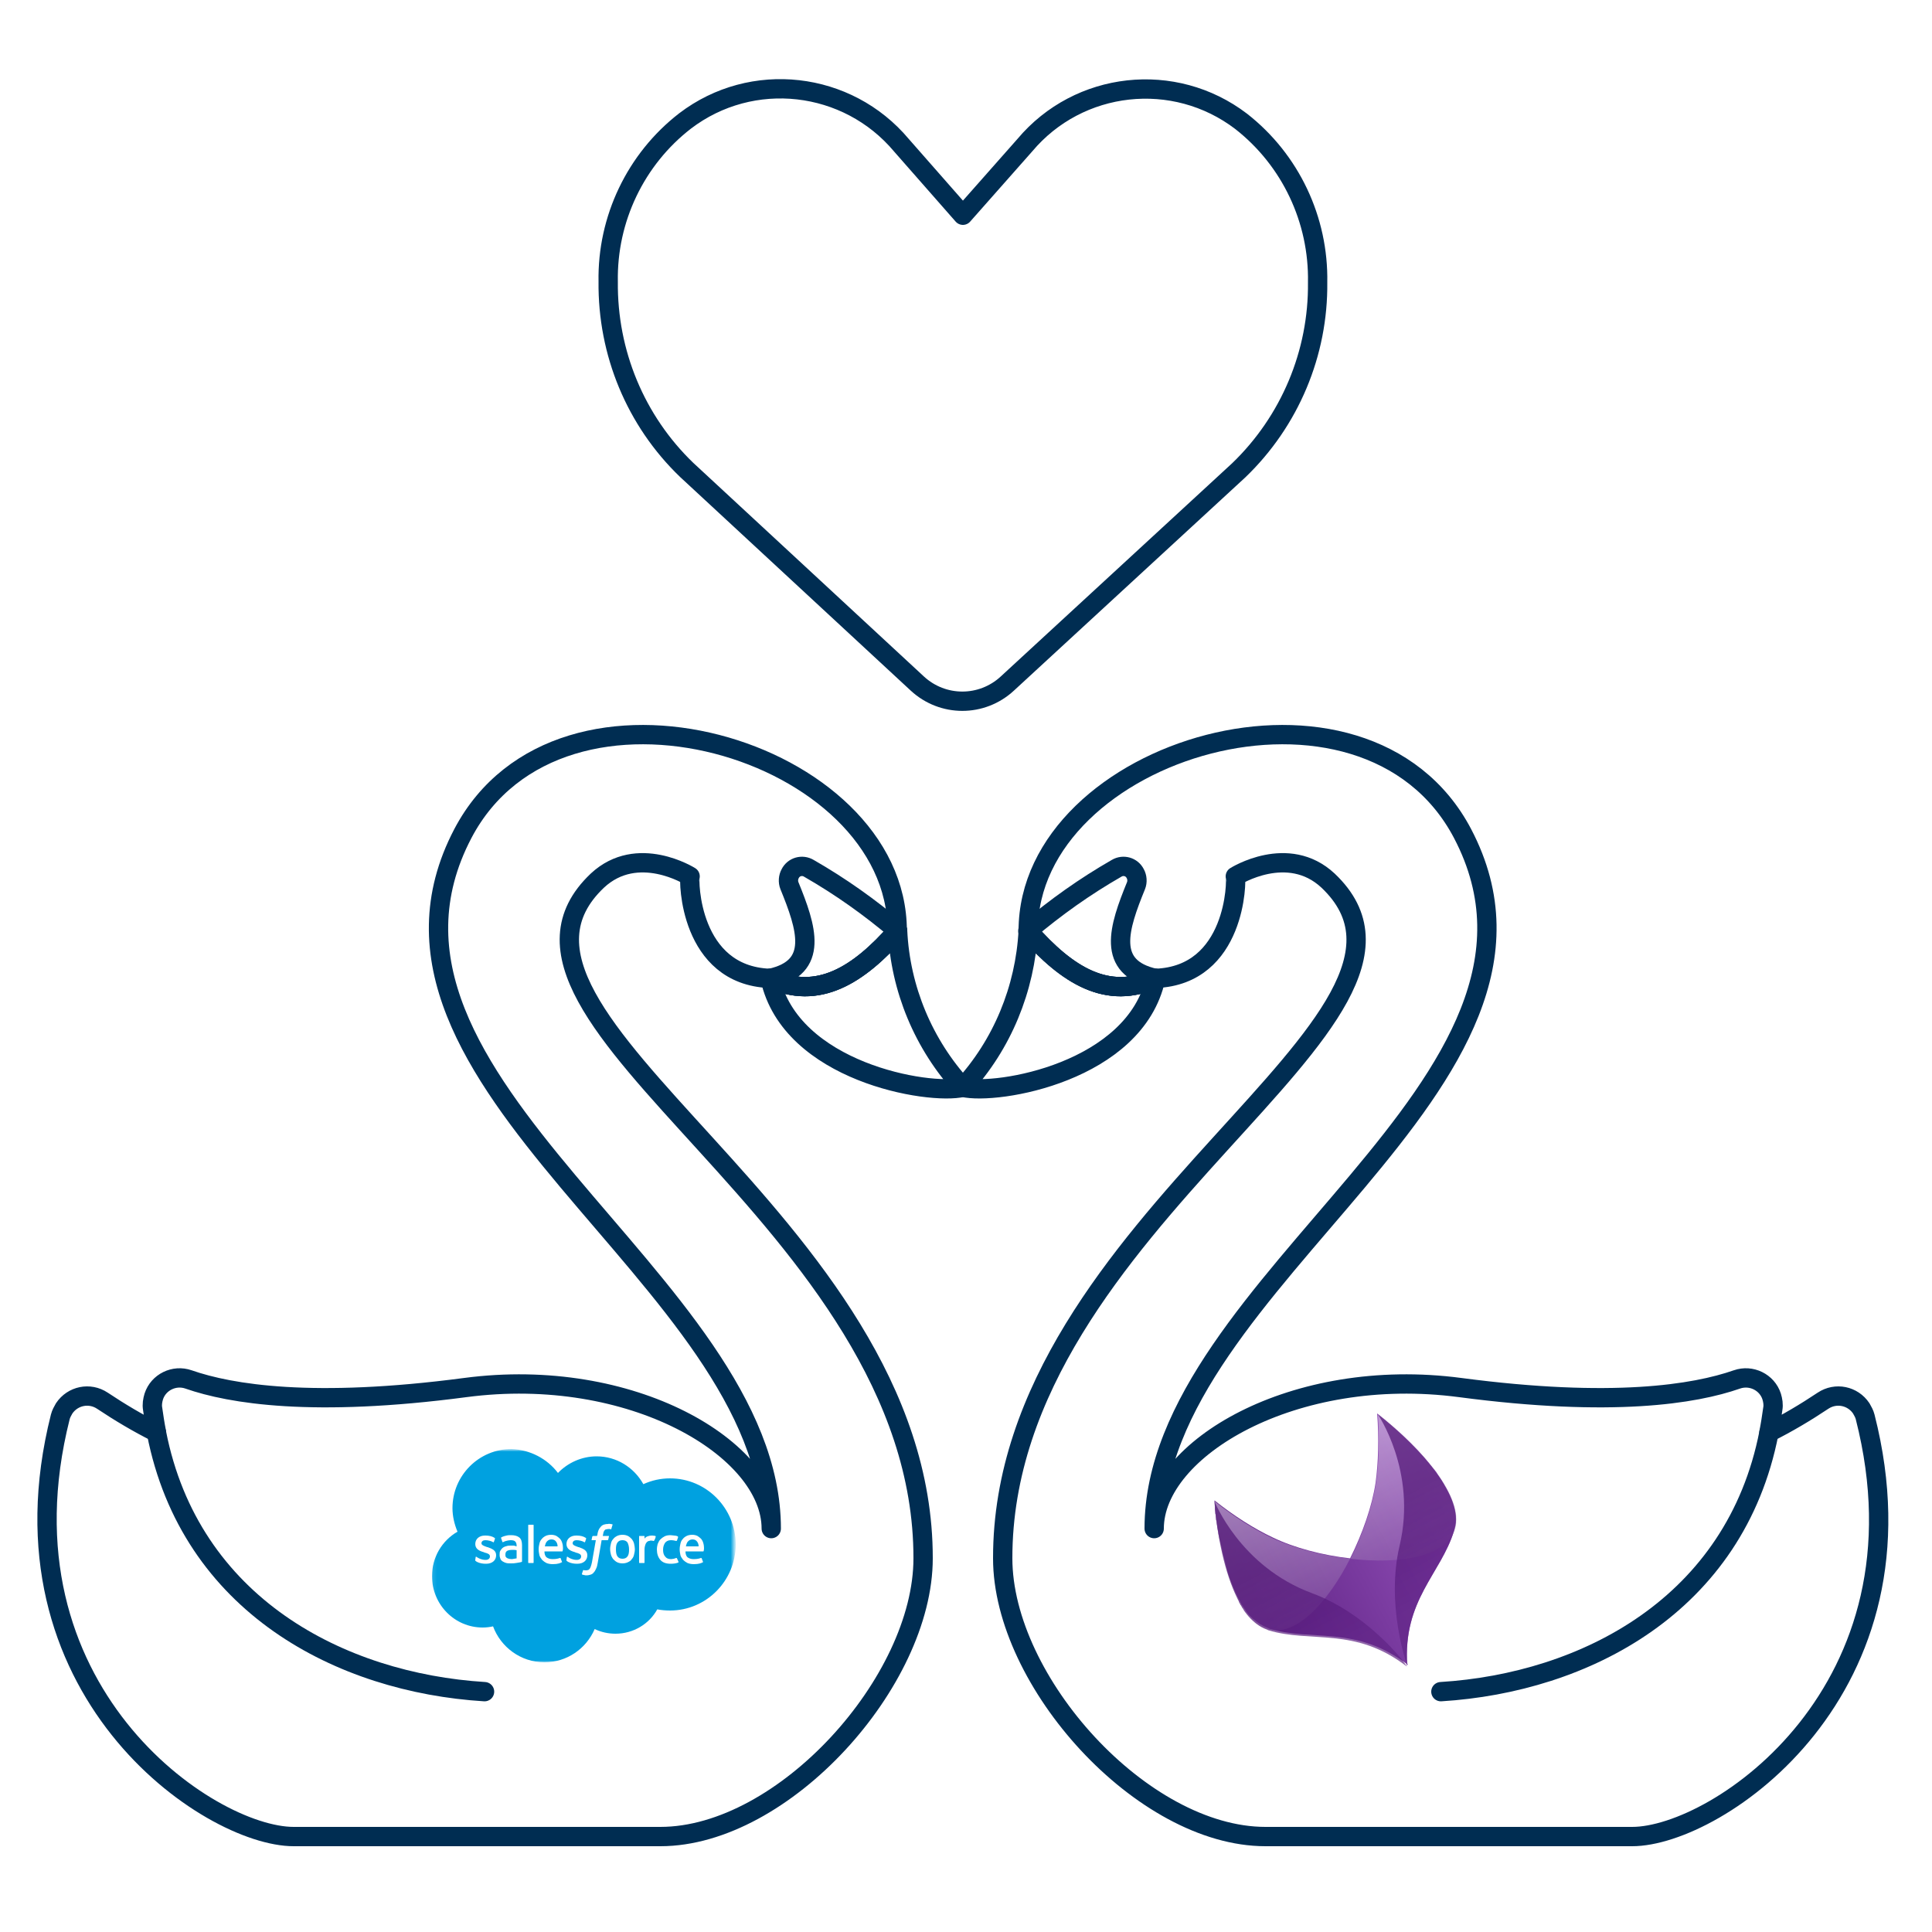 <?xml version="1.0" encoding="utf-8"?>
<!-- Generator: Adobe Illustrator 24.2.3, SVG Export Plug-In . SVG Version: 6.00 Build 0)  -->
<svg version="1.1" id="Ebene_1" xmlns:svgjs="http://svgjs.com/svgjs"
	 xmlns="http://www.w3.org/2000/svg" xmlns:xlink="http://www.w3.org/1999/xlink" x="0px" y="0px" viewBox="0 0 500 500"
	 style="enable-background:new 0 0 500 500;" xml:space="preserve">
<style type="text/css">
	.st0{fill:none;stroke:#002D52;stroke-width:5;stroke-linecap:round;stroke-linejoin:round;stroke-miterlimit:20;}
	.st1{fill:url(#SVGID_1_);}
	.st2{opacity:0.8;}
	.st3{opacity:0.51;fill:url(#SVGID_2_);enable-background:new    ;}
	.st4{opacity:0.51;fill:url(#SVGID_3_);enable-background:new    ;}
	.st5{opacity:0.7;}
	.st6{fill:url(#SVGID_4_);}
	.st7{fill:url(#SVGID_5_);}
	.st8{fill:none;}
	.st9{filter:url(#Adobe_OpacityMaskFilter);}
	.st10{fill-rule:evenodd;clip-rule:evenodd;fill:#FFFFFF;}
	.st11{mask:url(#b_2_);fill-rule:evenodd;clip-rule:evenodd;fill:#00A1E0;}
	.st12{fill-rule:evenodd;clip-rule:evenodd;fill:#FFFFFE;}
</style>
<path class="st0" d="M125.4,437.8c-37.2-2.3-76.2-22.4-84.9-67"/>
<path class="st0" d="M232.3,240.9c-7.2-6.1-14.8-11.5-23-16.2c-1.7-1-3.9-0.4-4.8,1.4c-0.5,0.9-0.6,2.1-0.2,3.1
	c4.4,10.8,7.9,21.2-5,24C211.7,259,222.2,252.4,232.3,240.9z"/>
<path class="st0" d="M249.2,281.4c-8.9,2.1-44.6-4-49.9-28.2c12.4,5.8,22.9-0.8,33-12.3C233,255.9,239,270.3,249.2,281.4z"/>
<path class="st0" d="M154.6,227.9c10.4-9.7,24-1.1,24-1.1c-0.4,0.9-0.2,25.6,20.6,26.4c12.4,5.8,22.9-0.8,33-12.3
	c0-47.1-87.1-73.3-112.4-25.2c-33.9,64.6,79.8,115.5,79.8,179.9c0-20.6-36.1-42.2-79.2-36.5c-39.4,5.2-60.7,1.7-71.6-2.1
	c-3.7-1.3-7.8,0.7-9,4.4c-0.3,1-0.5,2.1-0.3,3.2c0.3,2.1,0.6,4.1,1,6.1c-4.8-2.4-9.5-5.2-14-8.2c-3.3-2.2-7.7-1.3-9.9,2
	c-0.4,0.7-0.8,1.4-1,2.2C-2.2,437.3,54,475.3,76,475.3h94.9c31.9,0,68-40.1,68-72C239,315.5,116.8,263.7,154.6,227.9z"/>
<path class="st0" d="M372.9,437.8c37.2-2.3,76.2-22.4,84.9-67"/>
<path class="st0" d="M266,240.9c7.2-6.1,14.8-11.5,23-16.2c1.7-1,3.9-0.4,4.8,1.4c0.5,0.9,0.6,2.1,0.2,3.1c-4.4,10.8-7.9,21.2,5,24
	C286.6,259,276.1,252.4,266,240.9z"/>
<path class="st0" d="M249.2,281.4c8.9,2.1,44.6-4,49.9-28.2c-12.4,5.8-22.9-0.8-33-12.3C265.3,255.9,259.4,270.3,249.2,281.4z"/>
<path class="st0" d="M343.7,227.9c-10.4-9.7-24-1.1-24-1.1c0.4,0.9,0.2,25.6-20.6,26.4c-12.4,5.8-22.9-0.8-33-12.3
	c0-47.1,87.1-73.3,112.4-25.2c33.9,64.6-79.8,115.5-79.8,179.9c0-20.6,36.1-42.2,79.2-36.5c39.4,5.2,60.7,1.7,71.6-2.1
	c3.7-1.3,7.8,0.7,9,4.4c0.3,1,0.5,2.1,0.3,3.2c-0.3,2.1-0.6,4.1-1,6.1c4.8-2.4,9.5-5.2,14-8.2c3.3-2.2,7.7-1.3,9.9,2
	c0.4,0.7,0.8,1.4,1,2.2c18,70.6-38.2,108.6-60.3,108.6h-94.9c-31.9,0-68-40.1-68-72C259.4,315.5,381.5,263.7,343.7,227.9z"/>
<path class="st0" d="M260.7,176.9c-6.6,6.1-16.7,6.1-23.3,0l-59.7-55.3c-13.2-12.7-20.5-30.3-20.3-48.7l0,0
	c-0.3-16.2,7.1-31.7,19.9-41.6l0,0c17.3-13.2,42-10.4,56,6.3l15.9,18.1l16-18.1c14-16.7,38.7-19.4,56-6.2l0,0
	c12.8,10,20.1,25.5,19.8,41.7l0,0c0.2,18.3-7.2,35.9-20.4,48.6L260.7,176.9z"/>
<linearGradient id="SVGID_1_" gradientUnits="userSpaceOnUse" x1="329.573" y1="1011.158" x2="390.718" y2="1011.158" gradientTransform="matrix(0.882 -0.472 0.472 0.882 -444.729 -317.608)">
	<stop  offset="4.290000e-02" style="stop-color:#5F2385"/>
	<stop  offset="0.969" style="stop-color:#9452BA"/>
</linearGradient>
<path class="st1" d="M363.7,429.6c0.2,0.8,0.4,1.3,0.5,1.5c0,0,0,0,0,0l0,0c0,0,0,0,0,0c0,0,0,0,0,0l0,0c-1.2-17,8.7-23.8,12.1-34.9
	c0-0.2,0.1-0.3,0.1-0.6c0.1-0.3,0.1-0.5,0.2-0.8c0.6-3.1-0.6-6.8-2.9-10.6c0,0,0,0,0-0.1c-0.2-0.3-0.4-0.6-0.6-1c0,0,0,0,0,0
	c-0.4-0.6-0.8-1.2-1.2-1.8c0-0.1-0.1-0.1-0.1-0.2c-0.1-0.2-0.2-0.3-0.4-0.5c-0.1-0.2-0.2-0.3-0.4-0.5c-0.1-0.2-0.3-0.3-0.4-0.5
	c-0.1-0.2-0.3-0.3-0.4-0.5c-0.1-0.1-0.2-0.2-0.3-0.4c-3.7-4.5-8.5-9-13.5-12.9c0,0,0,0,0,0l0,0l0,0c0,0,0-0.1,0,0
	c0.5,6.4,0.3,12.8-0.4,17.9c-0.9,6.1-3.4,13.2-6.6,19.6c-7.1-0.8-14.4-2.7-20-5.4c-4.7-2.2-10.1-5.6-15.1-9.6c0,0.5,0.1,1.1,0.1,1.6
	c0,0.2,0,0.3,0,0.5c0,0.4,0.1,0.8,0.1,1.1c0,0.2,0,0.3,0.1,0.5c0,0.4,0.1,0.8,0.1,1.1c0,0.2,0,0.3,0.1,0.5c0.1,0.5,0.1,1,0.2,1.4
	c0,0,0,0.1,0,0.1c0.1,0.6,0.2,1.1,0.3,1.6c0,0,0,0.1,0,0.1c0.1,0.5,0.2,1,0.3,1.5c0,0.1,0,0.2,0.1,0.3c0.1,0.4,0.2,0.9,0.3,1.3
	c0,0.1,0,0.2,0.1,0.3c0.1,0.5,0.2,1,0.3,1.5c0,0,0,0,0,0c0.4,1.6,0.8,3.2,1.2,4.7c0,0,0,0,0,0.1c0.8,2.5,1.7,4.8,2.7,6.8
	c0.2,0.3,0.3,0.6,0.5,0.9c0,0,0,0,0,0c0,0,0,0,0,0c0.1,0.3,0.3,0.5,0.4,0.8c0,0,0,0,0,0c0,0,0,0,0,0c0.2,0.3,0.3,0.5,0.5,0.8
	c0,0,0,0,0,0c0,0,0,0.1,0.1,0.1c0,0,0,0,0,0c0.2,0.3,0.4,0.6,0.6,0.9c0,0.1,0.1,0.1,0.1,0.1c0,0,0,0,0,0.1c0.2,0.3,0.5,0.7,0.8,1
	l0,0c0.2,0.2,0.4,0.4,0.6,0.6c0.1,0.1,0.2,0.2,0.2,0.2c0.1,0.1,0.2,0.2,0.4,0.3c0.1,0.1,0.2,0.2,0.3,0.2c0.1,0.1,0.2,0.2,0.3,0.3
	c0.1,0.1,0.2,0.1,0.3,0.2c0.1,0.1,0.2,0.2,0.4,0.3c0.1,0.1,0.2,0.1,0.3,0.2c0.1,0.1,0.3,0.2,0.4,0.2c0.1,0.1,0.2,0.1,0.3,0.2
	c0.1,0.1,0.3,0.1,0.4,0.2c0.1,0,0.1,0.1,0.2,0.1c0.2,0.1,0.5,0.2,0.7,0.3c0.2,0.1,0.3,0.1,0.4,0.2c11.2,3.4,22.4-1,35.9,9.4"/>
<g class="st2">
	
		<linearGradient id="SVGID_2_" gradientUnits="userSpaceOnUse" x1="375.431" y1="1039.235" x2="375.431" y2="980.634" gradientTransform="matrix(0.882 -0.472 0.472 0.882 -444.729 -317.608)">
		<stop  offset="4.290000e-02" style="stop-color:#5F2385"/>
		<stop  offset="1" style="stop-color:#FFFFFF"/>
	</linearGradient>
	<path class="st3" d="M356.1,383.8c-0.9,6.1-3.4,13.2-6.6,19.6c12.7,1.5,24.9-0.5,27.1-7.8c2.3-8.1-8.2-20.4-20-29.7
		C357,372.4,356.9,378.7,356.1,383.8z"/>
	
		<linearGradient id="SVGID_3_" gradientUnits="userSpaceOnUse" x1="344.858" y1="1039.232" x2="344.858" y2="980.631" gradientTransform="matrix(0.882 -0.472 0.472 0.882 -444.729 -317.608)">
		<stop  offset="4.290000e-02" style="stop-color:#5F2385"/>
		<stop  offset="1" style="stop-color:#FFFFFF"/>
	</linearGradient>
	<path class="st4" d="M329.4,398.1c-4.7-2.2-10.1-5.6-15.1-9.6c1.1,15,5.6,30.5,13.6,33.1c7.3,2.3,15.7-6.8,21.5-18.2
		C342.3,402.6,335,400.7,329.4,398.1z"/>
</g>
<g class="st5">
	
		<linearGradient id="SVGID_4_" gradientUnits="userSpaceOnUse" x1="344.858" y1="991.177" x2="344.858" y2="1036.801" gradientTransform="matrix(0.882 -0.472 0.472 0.882 -444.729 -317.608)">
		<stop  offset="0.233" style="stop-color:#4F1374"/>
		<stop  offset="0.841" style="stop-color:#5F2385"/>
	</linearGradient>
	<path class="st6" d="M339.5,412.3c-18.6-6.9-25.2-23.8-25.2-23.8l0,0c0.7,9.2,2.7,18.6,5.9,25.1c0.1,0.3,0.3,0.6,0.4,0.8
		c0,0,0,0,0,0.1c0.1,0.3,0.3,0.5,0.4,0.8c0,0,0,0.1,0.1,0.1c0.1,0.2,0.3,0.5,0.4,0.7c0,0,0,0.1,0.1,0.1c0.1,0.2,0.3,0.5,0.4,0.7
		c0.1,0.1,0.2,0.3,0.3,0.4c0,0,0,0.1,0.1,0.1c0.1,0.1,0.1,0.2,0.2,0.3c0.2,0.2,0.3,0.4,0.5,0.6c1.4,1.6,3,2.8,4.7,3.4
		c0.2,0.1,0.3,0.1,0.4,0.2c11.2,3.4,22.4-1,35.9,9.4C363.2,429.7,353.6,417.5,339.5,412.3z"/>
	
		<linearGradient id="SVGID_5_" gradientUnits="userSpaceOnUse" x1="375.429" y1="991.18" x2="375.429" y2="1036.803" gradientTransform="matrix(0.882 -0.472 0.472 0.882 -444.729 -317.608)">
		<stop  offset="0.233" style="stop-color:#4F1374"/>
		<stop  offset="0.841" style="stop-color:#5F2385"/>
	</linearGradient>
	<path class="st7" d="M376.5,395.6c2.3-8.1-8.2-20.4-20-29.7l0,0c0,0,10.3,14.8,5.7,34.2c-3.5,14.9,1.6,29.9,2,31c0,0,0,0,0,0l0,0
		c0,0,0,0,0,0c0,0,0,0,0,0l0,0c-1.2-17,8.7-23.8,12.1-34.9C376.4,396,376.4,395.8,376.5,395.6z"/>
</g>
<path class="st8" d="M329.4,398.1c-4.7-2.2-10-5.6-15.1-9.6c1.1,15,5.6,30.5,13.6,33.1c7.3,2.3,15.7-6.8,21.5-18.2
	C342.3,402.6,335,400.7,329.4,398.1"/>
<defs>
	<filter id="Adobe_OpacityMaskFilter" filterUnits="userSpaceOnUse" x="111.6" y="375.2" width="78.6" height="55">
		<feColorMatrix  type="matrix" values="1 0 0 0 0  0 1 0 0 0  0 0 1 0 0  0 0 0 1 0"/>
	</filter>
</defs>
<mask maskUnits="userSpaceOnUse" x="111.6" y="375.2" width="78.6" height="55" id="b_2_">
	<g class="st9">
		<path id="a_2_" class="st10" d="M111.7,375.2h78.6v55h-78.6V375.2z"/>
	</g>
</mask>
<path class="st11" d="M144.4,381.2c2.5-2.6,6.1-4.3,10-4.3c5.2,0,9.7,2.9,12.1,7.2c2.2-1,4.5-1.5,6.9-1.5c9.4,0,17,7.7,17,17.1
	c0,9.4-7.6,17.1-17,17.1c-1.1,0-2.3-0.1-3.3-0.3c-2.1,3.8-6.2,6.3-10.8,6.3c-1.9,0-3.7-0.4-5.4-1.2c-2.2,5.1-7.2,8.6-13,8.6
	c-6.1,0-11.3-3.9-13.3-9.3c-0.9,0.2-1.8,0.3-2.7,0.3c-7.2,0-13.1-5.9-13.1-13.3c0-4.9,2.6-9.2,6.6-11.5c-0.8-1.9-1.3-4-1.3-6.1
	c0-8.4,6.8-15.3,15.3-15.3C137.2,375.2,141.6,377.5,144.4,381.2"/>
<path class="st12" d="M123,403.7c0,0.1,0,0.2,0,0.2c0.1,0.1,0.3,0.2,0.4,0.3c0.8,0.4,1.6,0.5,2.4,0.5c1.6,0,2.6-0.9,2.6-2.2v0
	c0-1.3-1.1-1.7-2.2-2.1l-0.1,0c-0.8-0.3-1.5-0.5-1.5-1v0c0-0.5,0.4-0.8,1-0.8c0.7,0,1.5,0.2,2,0.5c0,0,0.2,0.1,0.2,0
	c0-0.1,0.3-0.8,0.3-0.9c0-0.1,0-0.1-0.1-0.2c-0.6-0.4-1.4-0.6-2.3-0.6l-0.2,0c-1.5,0-2.5,0.9-2.5,2.2v0c0,1.3,1.1,1.8,2.2,2.1
	l0.2,0.1c0.8,0.2,1.4,0.4,1.4,1v0c0,0.5-0.4,0.9-1.1,0.9c-0.3,0-1.1,0-2.1-0.6c-0.1-0.1-0.2-0.1-0.3-0.2c0,0-0.2-0.1-0.2,0.1
	L123,403.7 M146.6,403.7c0,0.1,0,0.2,0,0.2c0.1,0.1,0.3,0.2,0.4,0.3c0.8,0.4,1.6,0.5,2.4,0.5c1.6,0,2.6-0.9,2.6-2.2v0
	c0-1.3-1.1-1.7-2.2-2.1l-0.1,0c-0.8-0.3-1.5-0.5-1.5-1v0c0-0.5,0.4-0.8,1-0.8c0.7,0,1.5,0.2,2,0.5c0,0,0.2,0.1,0.2,0
	c0-0.1,0.3-0.8,0.3-0.9c0-0.1,0-0.1-0.1-0.2c-0.6-0.4-1.4-0.6-2.3-0.6l-0.2,0c-1.5,0-2.5,0.9-2.5,2.2v0c0,1.3,1.1,1.8,2.2,2.1
	l0.2,0.1c0.8,0.2,1.4,0.4,1.4,1v0c0,0.5-0.4,0.9-1.1,0.9c-0.3,0-1.1,0-2.1-0.6c-0.1-0.1-0.2-0.1-0.3-0.2c0,0-0.2-0.1-0.2,0.1
	L146.6,403.7 M162.8,401c0,0.8-0.1,1.4-0.4,1.8c-0.3,0.4-0.7,0.6-1.3,0.6c-0.6,0-1-0.2-1.3-0.6c-0.3-0.4-0.4-1.1-0.4-1.8
	c0-0.8,0.1-1.4,0.4-1.8c0.3-0.4,0.7-0.6,1.3-0.6c0.6,0,1,0.2,1.3,0.6C162.6,399.6,162.8,400.2,162.8,401 M164.1,399.5
	c-0.1-0.4-0.3-0.8-0.6-1.2c-0.3-0.3-0.6-0.6-1-0.8c-0.4-0.2-0.9-0.3-1.4-0.3c-0.5,0-1,0.1-1.4,0.3c-0.4,0.2-0.8,0.5-1,0.8
	c-0.3,0.3-0.5,0.7-0.6,1.2c-0.1,0.4-0.2,0.9-0.2,1.4c0,0.5,0.1,1,0.2,1.4c0.1,0.4,0.3,0.8,0.6,1.2c0.3,0.3,0.6,0.6,1,0.8
	c0.4,0.2,0.9,0.3,1.4,0.3c0.5,0,1-0.1,1.4-0.3c0.4-0.2,0.8-0.4,1-0.8c0.3-0.3,0.5-0.7,0.6-1.2c0.1-0.4,0.2-0.9,0.2-1.4
	C164.3,400.5,164.2,400,164.1,399.5 M175.2,403.3c0-0.1-0.2-0.1-0.2-0.1c-0.2,0.1-0.4,0.1-0.6,0.2c-0.2,0-0.5,0.1-0.7,0.1
	c-0.7,0-1.2-0.2-1.5-0.6c-0.4-0.4-0.6-1-0.6-1.8c0-0.8,0.2-1.3,0.5-1.8c0.3-0.4,0.8-0.7,1.5-0.7c0.6,0,1,0.1,1.4,0.2
	c0,0,0.1,0,0.2-0.1c0.1-0.3,0.2-0.6,0.3-0.9c0-0.1-0.1-0.1-0.1-0.2c-0.2-0.1-0.6-0.2-0.9-0.2c-0.3,0-0.6-0.1-1-0.1
	c-0.6,0-1.1,0.1-1.5,0.3c-0.4,0.2-0.8,0.5-1.1,0.8c-0.3,0.3-0.5,0.7-0.7,1.2c-0.1,0.4-0.2,0.9-0.2,1.4c0,1.1,0.3,2,0.9,2.7
	c0.6,0.7,1.5,1,2.7,1c0.7,0,1.4-0.1,1.9-0.3c0,0,0.1,0,0.1-0.2L175.2,403.3 M177.5,400.2c0.1-0.4,0.2-0.8,0.4-1.1
	c0.3-0.4,0.7-0.7,1.3-0.7c0.6,0,1,0.2,1.3,0.7c0.2,0.3,0.3,0.7,0.3,1.1C180.8,400.2,177.5,400.2,177.5,400.2z M182,399.3
	c-0.1-0.4-0.4-0.9-0.6-1.1c-0.3-0.3-0.6-0.5-0.9-0.7c-0.4-0.2-0.9-0.3-1.3-0.3c-0.6,0-1.1,0.1-1.5,0.3c-0.4,0.2-0.8,0.5-1,0.8
	c-0.3,0.3-0.5,0.7-0.6,1.2c-0.1,0.4-0.2,0.9-0.2,1.5c0,0.5,0.1,1,0.2,1.5c0.1,0.4,0.4,0.8,0.7,1.2c0.3,0.3,0.7,0.6,1.1,0.8
	c0.5,0.2,1,0.3,1.7,0.3c1.3,0,2-0.3,2.3-0.5c0.1,0,0.1-0.1,0-0.2l-0.3-0.8c0-0.1-0.2-0.1-0.2-0.1c-0.3,0.1-0.8,0.3-1.9,0.3
	c-0.7,0-1.2-0.2-1.6-0.5c-0.3-0.3-0.5-0.8-0.5-1.5l4.6,0c0,0,0.1,0,0.1-0.1C182.2,401.2,182.3,400.3,182,399.3z M141,400.2
	c0.1-0.4,0.2-0.8,0.4-1.1c0.3-0.4,0.7-0.7,1.3-0.7c0.6,0,1,0.2,1.3,0.7c0.2,0.3,0.3,0.7,0.3,1.1L141,400.2z M145.5,399.3
	c-0.1-0.4-0.4-0.9-0.6-1.1c-0.3-0.3-0.6-0.5-0.9-0.7c-0.4-0.2-0.9-0.3-1.3-0.3c-0.6,0-1.1,0.1-1.5,0.3c-0.4,0.2-0.8,0.5-1,0.8
	c-0.3,0.3-0.5,0.7-0.6,1.2c-0.1,0.4-0.2,0.9-0.2,1.5c0,0.5,0.1,1,0.2,1.5c0.1,0.4,0.4,0.8,0.7,1.2c0.3,0.3,0.7,0.6,1.1,0.8
	c0.5,0.2,1,0.3,1.7,0.3c1.3,0,2-0.3,2.3-0.5c0.1,0,0.1-0.1,0-0.2l-0.3-0.8c0-0.1-0.2-0.1-0.2-0.1c-0.3,0.1-0.8,0.3-1.9,0.3
	c-0.7,0-1.2-0.2-1.6-0.5c-0.3-0.3-0.5-0.8-0.5-1.5l4.6,0c0,0,0.1,0,0.1-0.1C145.7,401.2,145.8,400.3,145.5,399.3z M131.2,403.2
	c-0.2-0.1-0.2-0.2-0.3-0.3c-0.1-0.1-0.1-0.3-0.1-0.6c0-0.4,0.1-0.7,0.4-0.9c0,0,0.4-0.3,1.3-0.3c0.4,0,0.8,0,1.2,0.1v2.1h0
	c0,0-0.6,0.1-1.2,0.2C131.6,403.5,131.2,403.2,131.2,403.2z M133,400c-0.2,0-0.4,0-0.7,0c-0.4,0-0.8,0-1.1,0.1
	c-0.4,0.1-0.7,0.2-1,0.4c-0.3,0.2-0.5,0.5-0.7,0.8c-0.2,0.3-0.2,0.7-0.2,1.1c0,0.4,0.1,0.8,0.2,1c0.1,0.3,0.3,0.5,0.6,0.7
	c0.3,0.2,0.6,0.3,0.9,0.4c0.4,0.1,0.8,0.1,1.2,0.1c0.5,0,0.9,0,1.4-0.1c0.4-0.1,0.8-0.1,1.1-0.2c0.2,0,0.3-0.1,0.3-0.1
	c0.1,0,0.1-0.1,0.1-0.1l0-4.2c0-0.9-0.2-1.6-0.7-2c-0.5-0.4-1.2-0.6-2.1-0.6c-0.3,0-0.9,0-1.2,0.1c0,0-1,0.2-1.4,0.5
	c0,0-0.1,0.1,0,0.2l0.3,0.9c0,0.1,0.1,0.1,0.1,0.1s0,0,0.1,0c0.9-0.5,2-0.5,2-0.5c0.5,0,0.9,0.1,1.1,0.3c0.2,0.2,0.4,0.5,0.4,1.1
	v0.2C133.3,400.1,133,400,133,400z M169.7,397.7c0-0.1,0-0.1-0.1-0.2c0,0,0,0,0,0c-0.1,0-0.5-0.1-0.8-0.1c-0.6,0-0.9,0.1-1.2,0.2
	c-0.3,0.1-0.6,0.3-0.8,0.6l0-0.6c0-0.1-0.1-0.1-0.1-0.1h-1.2c-0.1,0-0.1,0.1-0.1,0.1v6.8c0,0.1,0.1,0.1,0.1,0.1h1.2
	c0.1,0,0.1-0.1,0.1-0.1V401c0-0.5,0.1-0.9,0.2-1.2c0.1-0.3,0.2-0.5,0.4-0.7c0.2-0.2,0.4-0.3,0.6-0.3c0.2-0.1,0.4-0.1,0.6-0.1
	c0.2,0,0.5,0.1,0.5,0.1c0.1,0,0.1,0,0.2-0.1C169.5,398.4,169.7,397.8,169.7,397.7"/>
<path class="st12" d="M158.5,394.5c-0.1,0-0.3-0.1-0.5-0.1c-0.2,0-0.4-0.1-0.6,0c-0.8,0-1.5,0.2-1.9,0.7c-0.5,0.5-0.8,1.2-0.9,2.1
	l-0.1,0.3h-1c0,0-0.1,0-0.2,0.1l-0.2,0.9c0,0.1,0,0.1,0.1,0.1h1l-1,5.7c-0.1,0.5-0.2,0.8-0.3,1.1c-0.1,0.3-0.2,0.5-0.3,0.6
	c-0.1,0.1-0.2,0.3-0.4,0.3c-0.2,0.1-0.3,0.1-0.5,0.1c-0.1,0-0.3,0-0.4,0c-0.1,0-0.2,0-0.2-0.1c0,0-0.1,0-0.2,0.1
	c0,0.1-0.3,0.8-0.3,0.9c0,0.1,0,0.2,0.1,0.2c0.1,0,0.2,0.1,0.4,0.1c0.3,0.1,0.5,0.1,0.7,0.1c0.4,0,0.8-0.1,1.1-0.2
	c0.3-0.1,0.6-0.3,0.8-0.6c0.3-0.3,0.4-0.6,0.6-1c0.2-0.4,0.3-0.9,0.4-1.5l1-5.8h1.5c0,0,0.1,0,0.2-0.1l0.2-0.9c0-0.1,0-0.1-0.1-0.1
	H156c0,0,0.1-0.5,0.2-1c0.1-0.2,0.2-0.4,0.3-0.5c0.1-0.1,0.2-0.2,0.4-0.2c0.2,0,0.3-0.1,0.5-0.1c0.1,0,0.3,0,0.4,0
	c0.1,0,0.2,0,0.2,0.1c0.1,0,0.2,0,0.2-0.1l0.3-1C158.6,394.6,158.5,394.5,158.5,394.5 M138.1,404.4c0,0.1-0.1,0.1-0.1,0.1h-1.2
	c-0.1,0-0.1-0.1-0.1-0.1v-9.7c0-0.1,0.1-0.1,0.1-0.1h1.2c0.1,0,0.1,0.1,0.1,0.1V404.4"/>
</svg>
